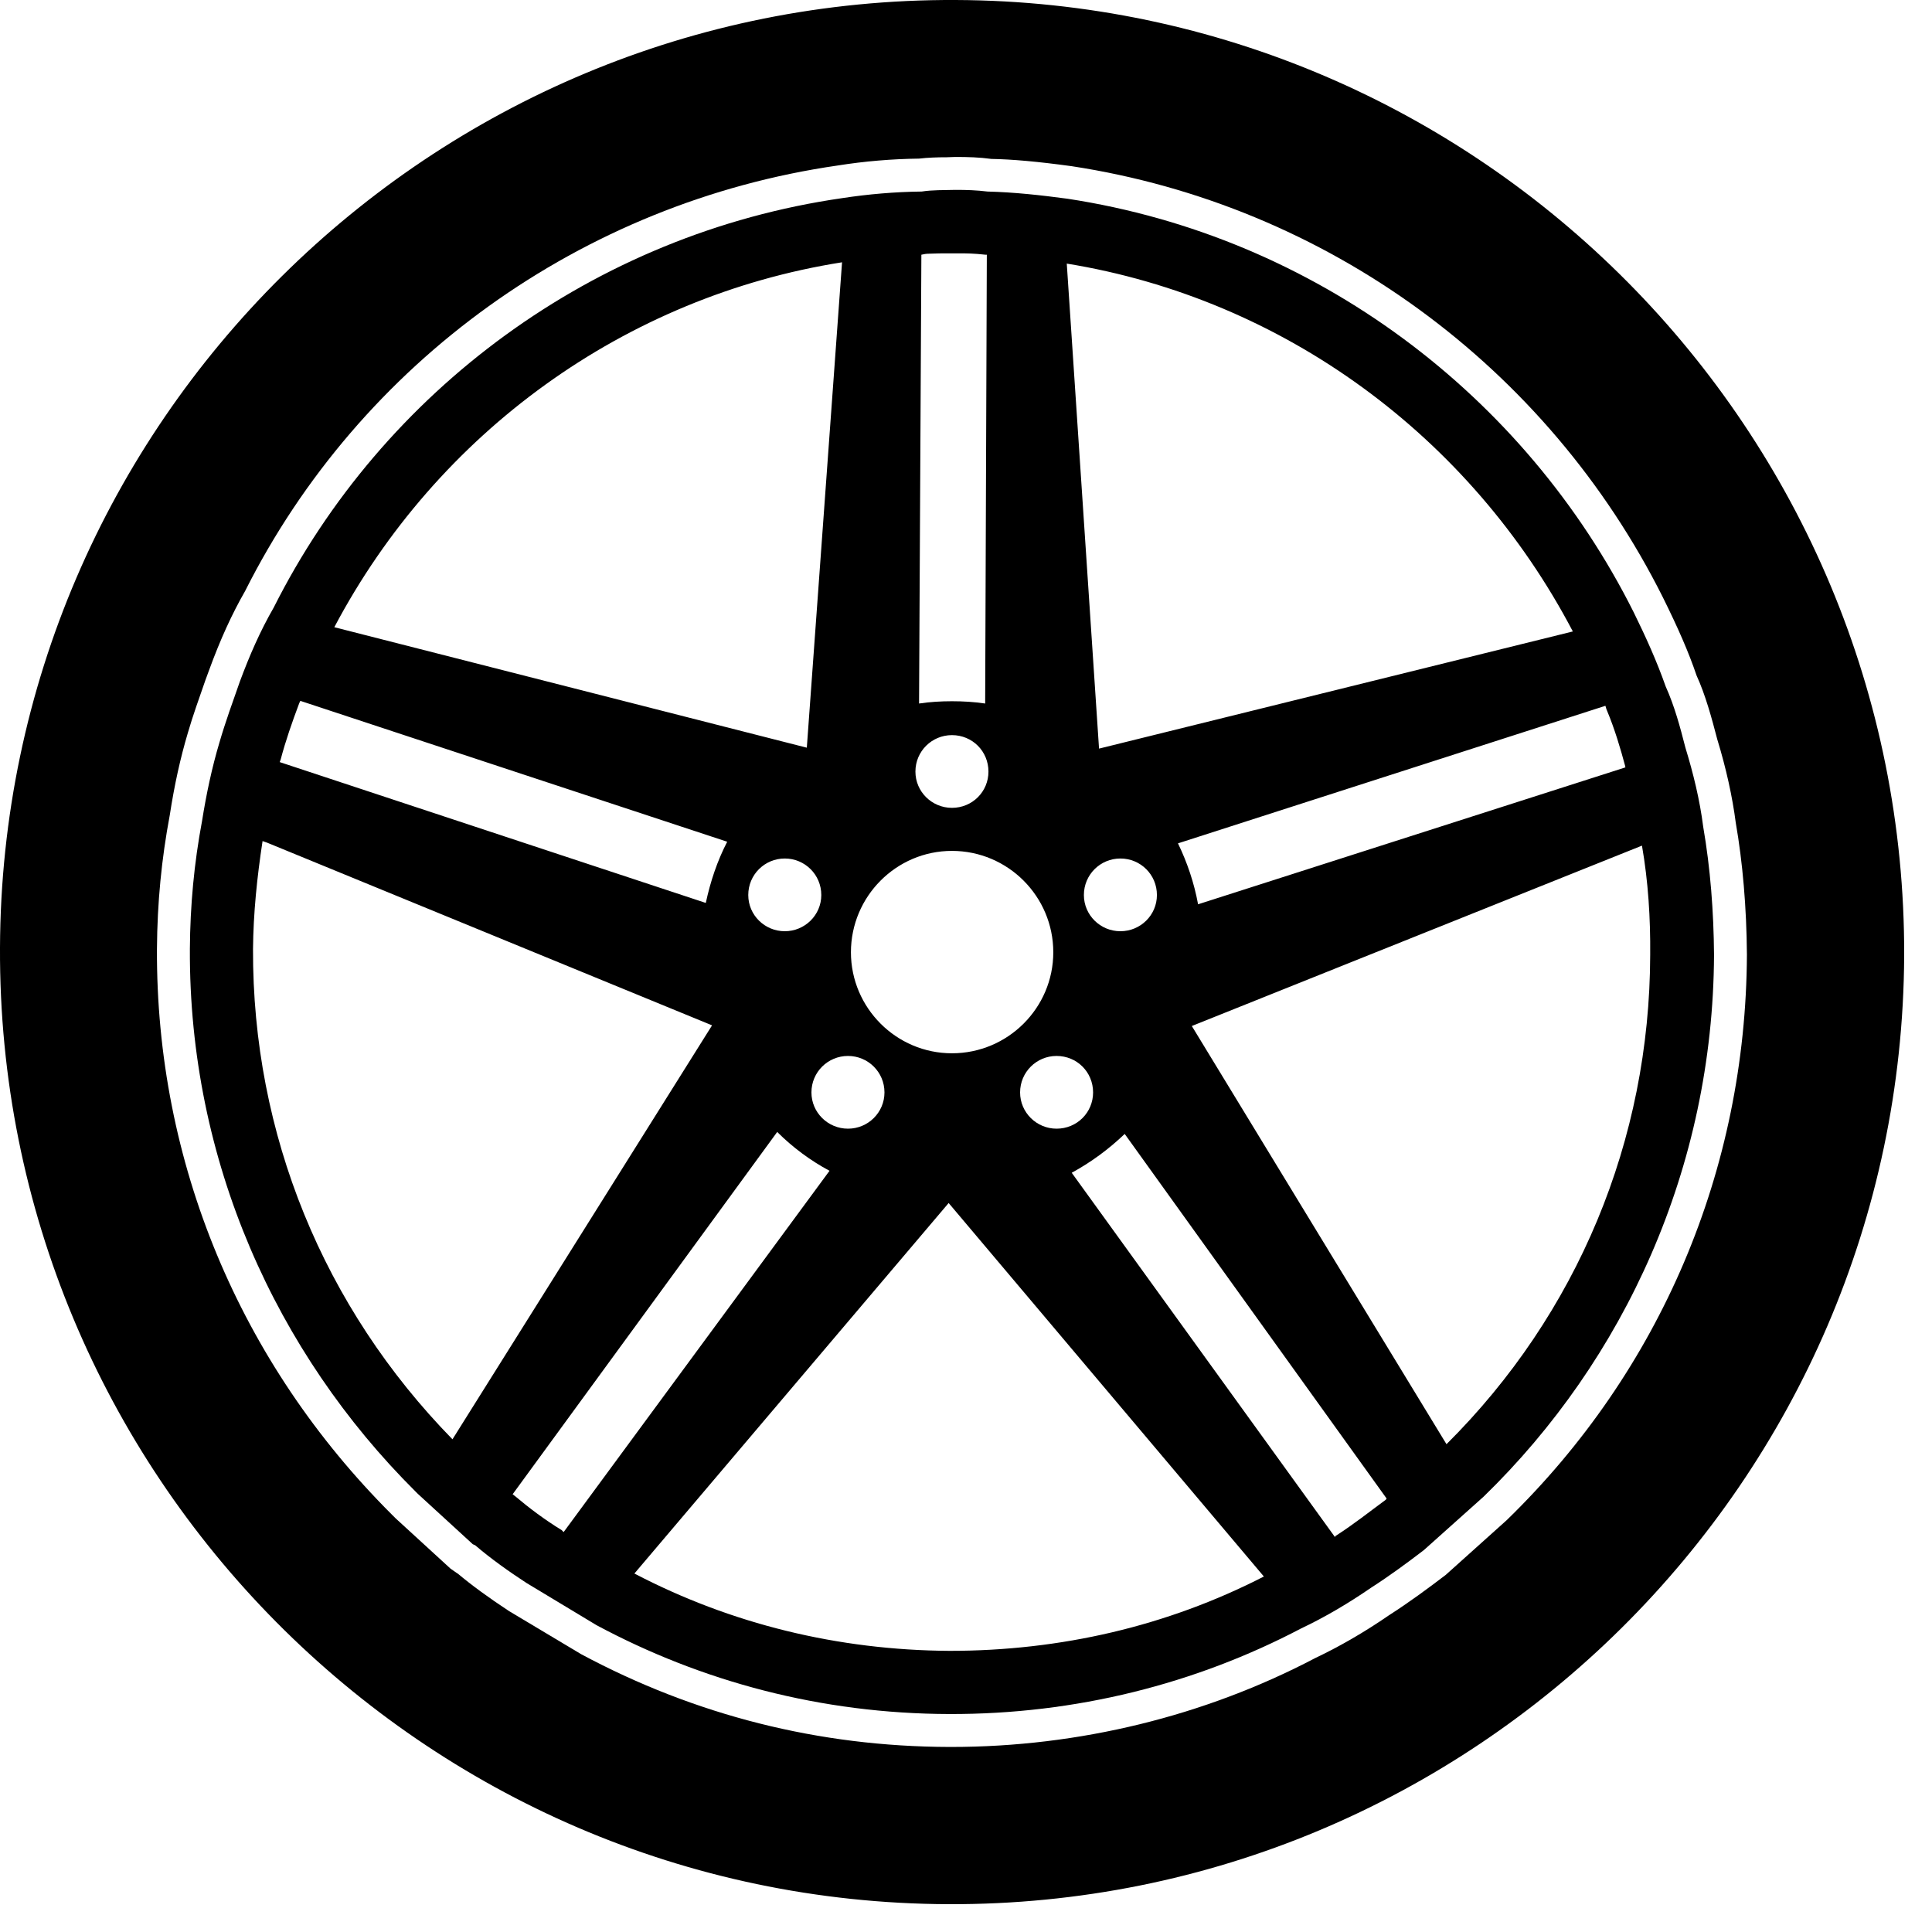 <svg width="50" height="50" viewBox="0 0 50 50" fill="none" xmlns="http://www.w3.org/2000/svg"><path fill-rule="evenodd" clip-rule="evenodd" d="M38.993 39.342L37.418 40.756C36.992 41.081 36.49 41.455 35.945 41.804C35.314 42.239 34.667 42.612 34.037 42.911C31.184 44.41 27.923 45.211 24.619 45.211H24.567C21.195 45.202 17.993 44.393 15.038 42.809L13.173 41.694C12.628 41.335 12.211 41.029 11.845 40.723L11.828 40.714L11.658 40.595L10.236 39.292L10.142 39.198C6.199 35.264 4.036 30.07 4.062 24.56C4.07 23.359 4.181 22.227 4.394 21.094C4.513 20.318 4.667 19.62 4.862 18.965C4.99 18.522 5.16 18.053 5.313 17.611L5.407 17.355C5.705 16.538 6.003 15.891 6.344 15.295C9.324 9.368 15.064 5.237 21.681 4.283C22.37 4.173 23.086 4.113 23.784 4.105C24.014 4.078 24.253 4.07 24.5 4.07C24.5 4.07 24.713 4.062 24.721 4.062C25.053 4.062 25.342 4.07 25.657 4.113C26.194 4.122 26.858 4.181 27.735 4.301C34.327 5.306 40.041 9.478 43.038 15.465C43.422 16.24 43.703 16.879 43.907 17.482C44.137 17.985 44.299 18.582 44.443 19.135C44.673 19.885 44.835 20.625 44.921 21.29C45.099 22.311 45.201 23.478 45.21 24.705C45.184 30.274 42.979 35.469 38.993 39.342ZM24.729 0C11.155 -0.059 0.05 10.951 0 24.526C-0.06 38.117 10.951 49.23 24.542 49.28C38.108 49.332 49.212 38.33 49.28 24.739C49.323 11.156 38.321 0.051 24.729 0Z" fill="#000"></path><path fill-rule="evenodd" clip-rule="evenodd" d="M37.435 37.376L30.844 26.553L42.494 21.885C42.656 22.813 42.715 23.768 42.707 24.705C42.698 29.508 40.825 34.004 37.435 37.376ZM35.86 38.816C35.443 39.122 35.051 39.437 34.574 39.744C34.566 39.744 34.557 39.761 34.548 39.778L27.736 30.351C28.238 30.078 28.698 29.738 29.107 29.346L35.885 38.781C35.877 38.798 35.877 38.798 35.86 38.816ZM24.576 42.724C21.681 42.707 18.913 42.026 16.418 40.723L24.551 31.134L32.709 40.8C30.205 42.086 27.447 42.724 24.576 42.724ZM14.587 39.65L14.536 39.599C14.102 39.335 13.685 39.02 13.344 38.731L13.267 38.671L20.114 29.295C20.514 29.694 20.974 30.036 21.468 30.3L14.587 39.65ZM11.71 37.249C8.371 33.835 6.531 29.346 6.548 24.56C6.557 23.632 6.651 22.712 6.795 21.767L6.915 21.809L18.428 26.536L11.71 37.249ZM7.264 19.655C7.392 19.169 7.562 18.684 7.741 18.207C7.749 18.198 7.758 18.156 7.775 18.139L18.82 21.784C18.564 22.278 18.385 22.813 18.266 23.368L7.239 19.723C7.247 19.706 7.256 19.68 7.264 19.655ZM21.792 6.788L20.881 19.34V19.348H20.872L8.652 16.232C11.317 11.19 16.188 7.673 21.792 6.788ZM20.31 24.1C19.791 24.1 19.365 23.683 19.365 23.163C19.365 22.635 19.791 22.218 20.31 22.218C20.829 22.218 21.255 22.635 21.255 23.163C21.255 23.683 20.829 24.1 20.31 24.1ZM21.946 27.328C22.465 27.328 22.89 27.745 22.89 28.272C22.89 28.792 22.465 29.21 21.946 29.21C21.426 29.21 21 28.792 21 28.272C21 27.745 21.426 27.328 21.946 27.328ZM24.636 22.021C26.084 22.021 27.259 23.198 27.259 24.645C27.259 26.084 26.084 27.259 24.636 27.259C23.197 27.259 22.022 26.084 22.022 24.645C22.022 23.198 23.197 22.021 24.636 22.021ZM24.636 19.025C25.164 19.025 25.581 19.442 25.581 19.969C25.581 20.489 25.164 20.907 24.636 20.907C24.117 20.907 23.691 20.489 23.691 19.969C23.691 19.442 24.117 19.025 24.636 19.025ZM23.845 6.592C23.912 6.575 23.98 6.566 24.04 6.566C24.219 6.557 24.389 6.557 24.576 6.557H24.832C25.002 6.557 25.198 6.557 25.505 6.592H25.539L25.496 18.207C25.215 18.165 24.926 18.148 24.636 18.148C24.346 18.148 24.066 18.165 23.785 18.207L23.845 6.592ZM28.289 28.272C28.289 28.792 27.872 29.21 27.344 29.21C26.826 29.21 26.4 28.792 26.4 28.272C26.4 27.745 26.826 27.328 27.344 27.328C27.872 27.328 28.289 27.745 28.289 28.272ZM29.941 23.163C29.941 23.683 29.516 24.1 28.996 24.1C28.477 24.1 28.051 23.683 28.051 23.163C28.051 22.635 28.477 22.218 28.996 22.218C29.516 22.218 29.941 22.635 29.941 23.163ZM40.705 16.342L28.443 19.374L27.608 6.822C33.212 7.733 38.057 11.292 40.705 16.342ZM41.591 18.395C41.787 18.863 41.941 19.382 42.059 19.824C42.059 19.842 42.059 19.842 42.068 19.859L31.006 23.403C30.904 22.848 30.725 22.32 30.486 21.826L41.548 18.266C41.566 18.318 41.566 18.343 41.591 18.395ZM44.078 21.391C43.992 20.711 43.822 20.013 43.618 19.348C43.481 18.812 43.337 18.275 43.107 17.764C42.877 17.109 42.587 16.47 42.281 15.848C39.471 10.236 34.054 6.123 27.625 5.143C26.935 5.05 26.237 4.974 25.556 4.957C25.275 4.922 25.011 4.914 24.73 4.914C24.423 4.922 24.134 4.914 23.853 4.957C23.163 4.965 22.465 5.025 21.8 5.127C15.362 6.054 9.904 10.117 7.085 15.721C6.727 16.342 6.455 16.972 6.208 17.637C6.029 18.148 5.833 18.684 5.68 19.212C5.484 19.868 5.34 20.549 5.229 21.247C5.024 22.338 4.922 23.427 4.914 24.56C4.888 30.043 7.145 35.008 10.747 38.594L10.815 38.662L12.237 39.965L12.297 39.991C12.714 40.348 13.174 40.672 13.617 40.962L15.439 42.06C18.155 43.516 21.247 44.351 24.568 44.359C27.846 44.368 30.946 43.576 33.671 42.145C34.301 41.847 34.916 41.481 35.485 41.089C35.962 40.783 36.413 40.45 36.849 40.117L38.398 38.731C42.042 35.188 44.333 30.215 44.359 24.713C44.35 23.588 44.265 22.474 44.078 21.391Z" fill="#000"></path></svg>